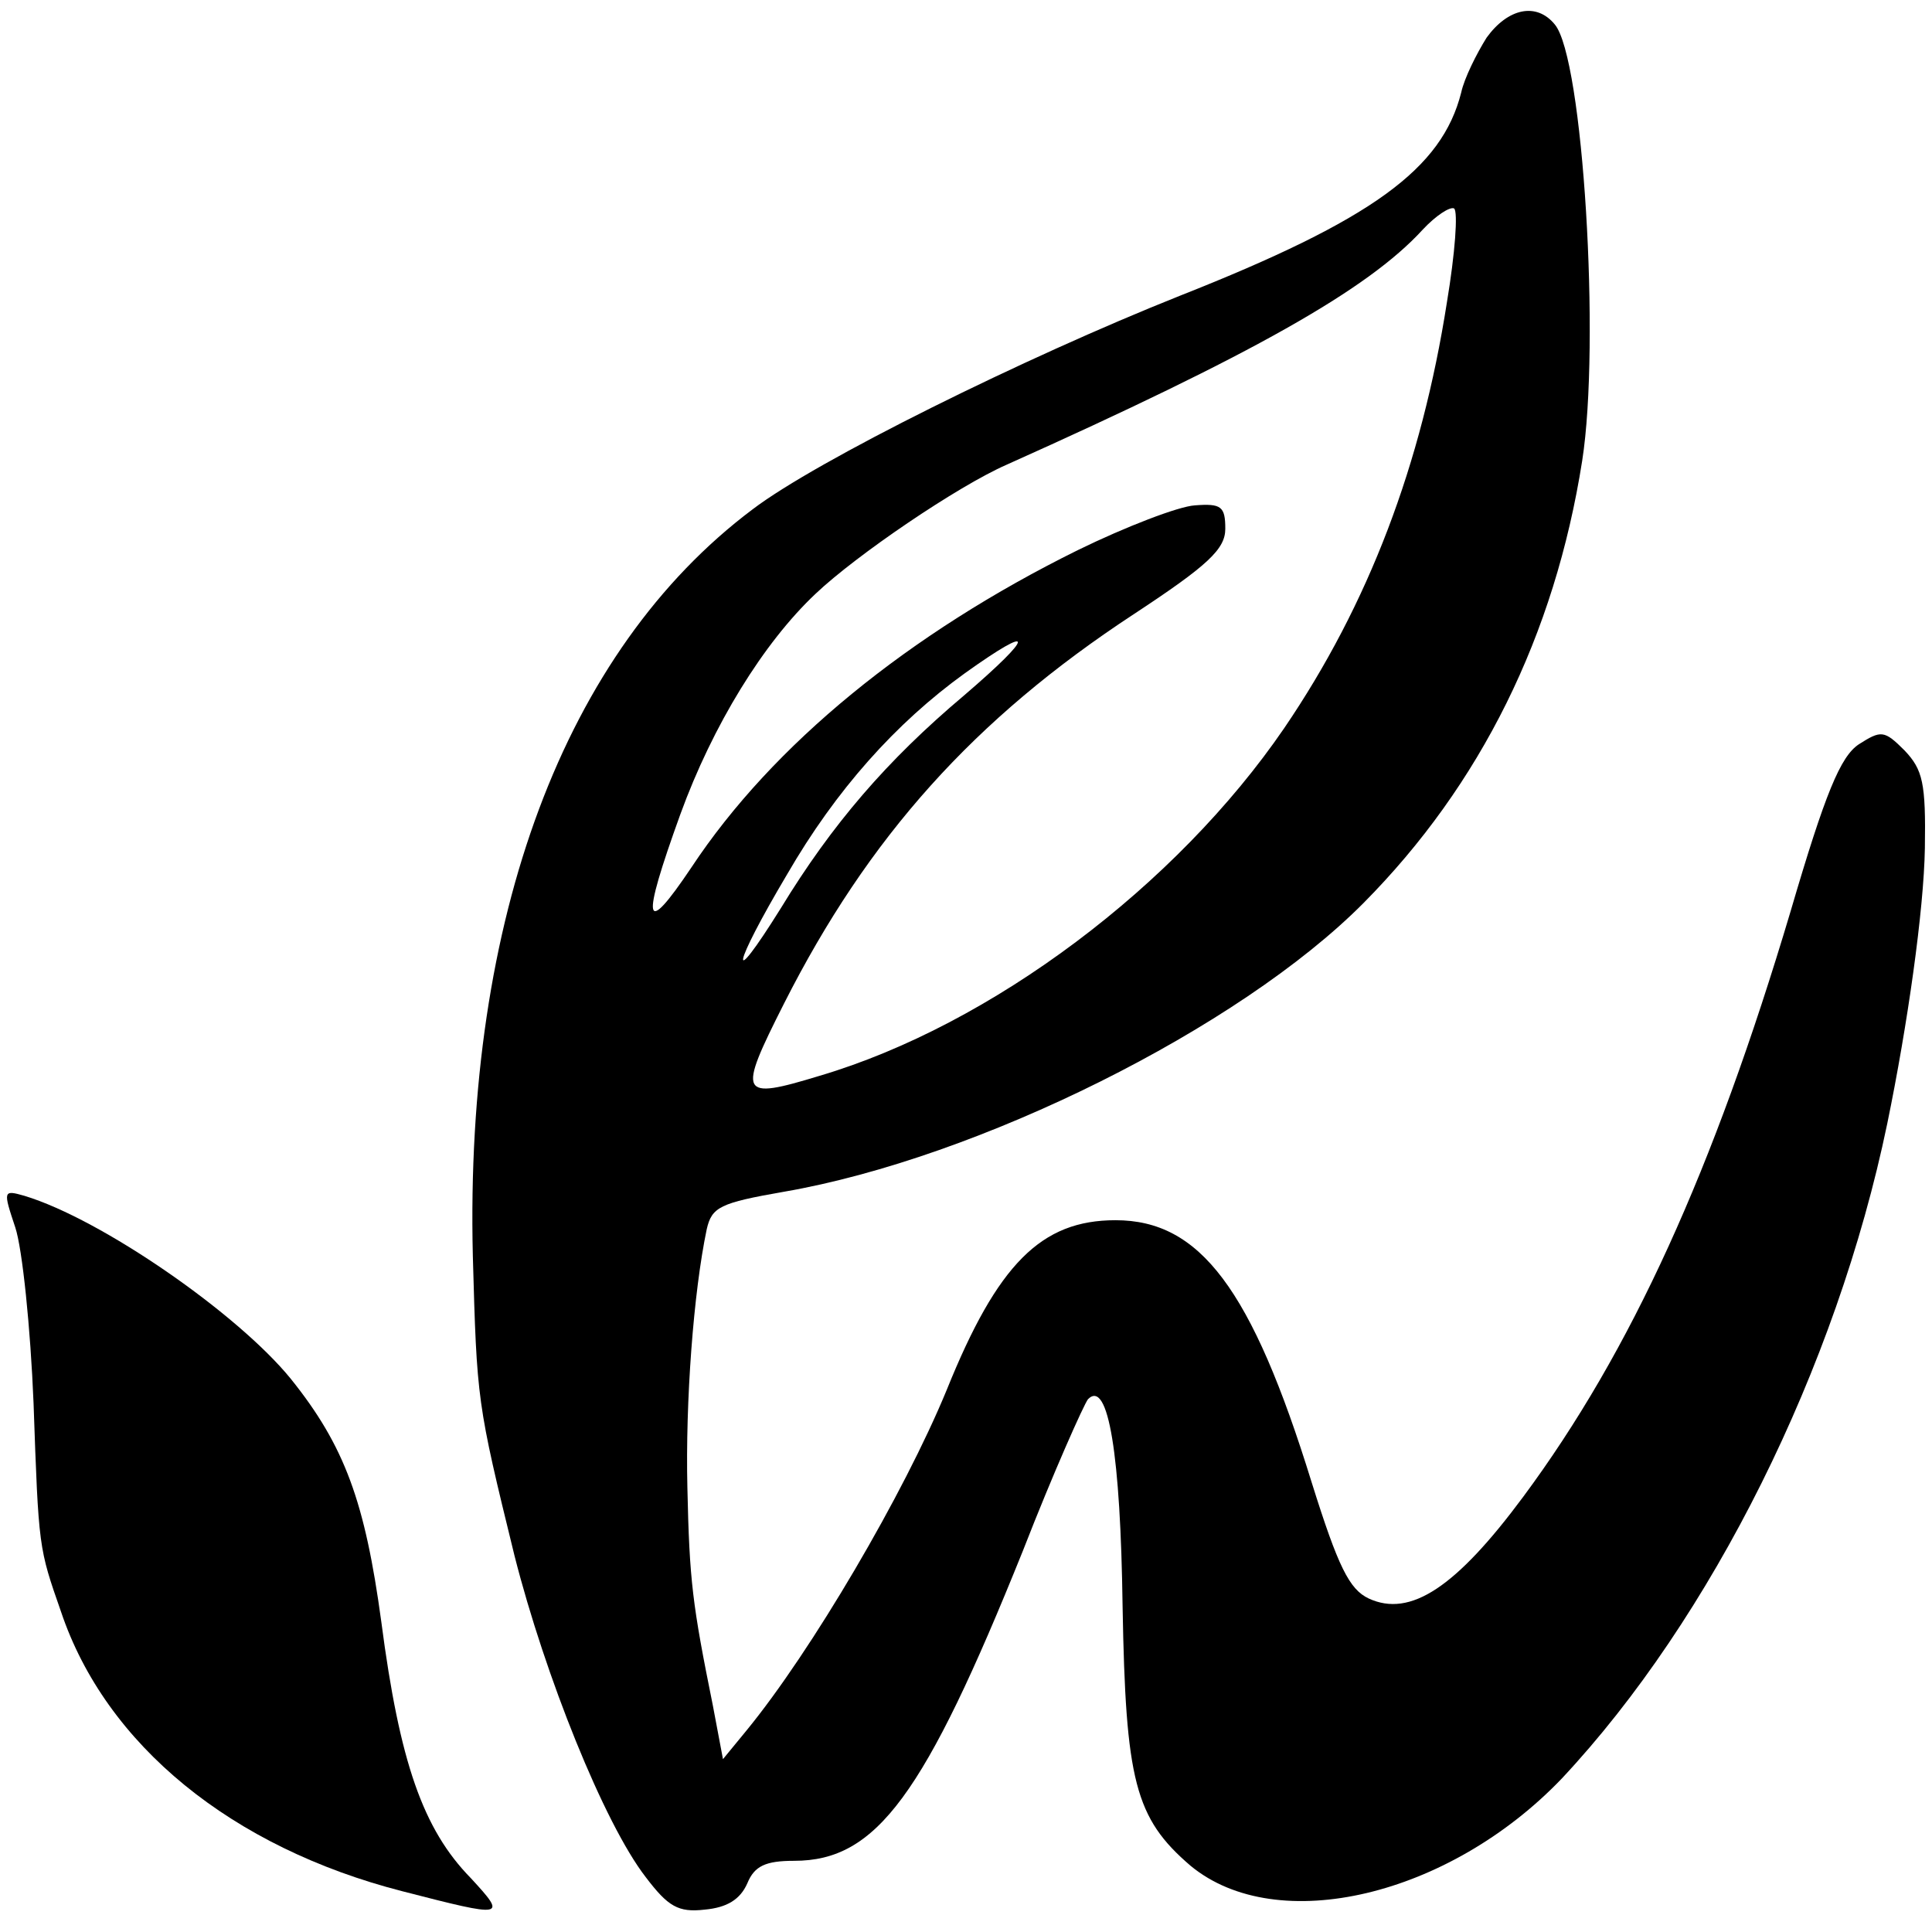 <?xml version="1.0" standalone="no"?>
<!DOCTYPE svg PUBLIC "-//W3C//DTD SVG 20010904//EN"
 "http://www.w3.org/TR/2001/REC-SVG-20010904/DTD/svg10.dtd">
<svg version="1.0" xmlns="http://www.w3.org/2000/svg"
 width="190pt" height="190pt" viewBox="0 0 190 190"
 preserveAspectRatio="xMidYMid meet">
<g transform="translate(0,190) scale(0.1,-0.1)"
fill="#000000" stroke="none">
<path d="M1462 1863 c-10 -16 -22 -40 -25 -54 -19 -75 -87 -125 -277 -200
-153 -61 -357 -162 -420 -210 -185 -139 -283 -402 -275 -734 4 -143 4 -144 41
-295 30 -118 88 -263 129 -316 22 -29 32 -35 58 -32 22 2 35 10 42 26 7 17 18
22 46 22 81 0 128 64 225 305 30 77 60 144 64 149 20 20 32 -55 34 -204 3
-171 12 -208 67 -255 85 -70 254 -30 365 86 147 157 270 403 320 644 20 97 36
210 37 271 1 64 -2 77 -20 96 -20 20 -23 20 -45 6 -18 -12 -33 -48 -67 -164
-76 -255 -157 -433 -263 -576 -66 -89 -111 -119 -152 -100 -19 9 -30 31 -56
114 -59 191 -110 258 -193 258 -73 0 -116 -43 -166 -167 -42 -102 -133 -257
-197 -335 l-23 -28 -10 53 c-20 99 -23 122 -25 214 -2 85 6 192 19 254 5 22
13 26 76 37 191 33 448 161 570 284 115 116 188 263 215 435 18 115 1 396 -27
429 -18 22 -46 16 -67 -13z m-39 -260 c-25 -160 -77 -297 -160 -419 -106 -155
-288 -292 -457 -342 -79 -24 -81 -20 -35 71 83 164 187 280 344 383 73 48 90
64 90 84 0 22 -4 25 -30 23 -16 -1 -68 -21 -115 -44 -166 -82 -300 -191 -380
-312 -47 -70 -50 -56 -11 52 32 88 82 169 133 217 40 38 140 106 188 127 241
108 355 172 409 231 13 14 27 23 31 21 4 -3 1 -44 -7 -92z m-475 -387 c-76
-64 -130 -127 -180 -209 -53 -85 -48 -58 6 33 48 83 107 149 175 198 70 50 69
38 -1 -22z"/>
<path d="M15 693 c7 -21 15 -99 18 -173 5 -143 5 -142 27 -205 44 -131 168
-232 336 -275 101 -26 103 -26 67 13 -47 48 -70 114 -88 252 -16 118 -36 173
-89 239 -52 64 -186 157 -262 180 -21 6 -21 5 -9 -31z"/>
</g>
</svg>
